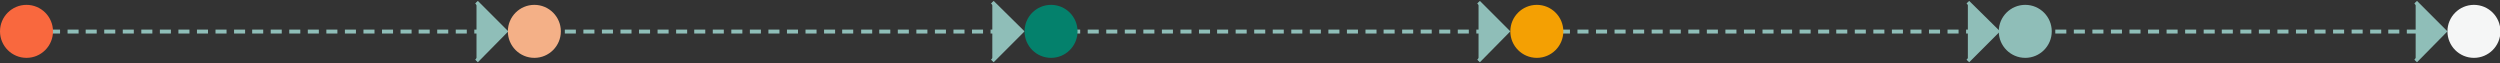 <?xml version="1.0" encoding="UTF-8"?> <!-- Generator: Adobe Illustrator 23.0.5, SVG Export Plug-In . SVG Version: 6.00 Build 0) --> <svg xmlns="http://www.w3.org/2000/svg" xmlns:xlink="http://www.w3.org/1999/xlink" id="Слой_1" x="0px" y="0px" viewBox="0 0 566.1 14.3" style="enable-background:new 0 0 566.1 14.3;" xml:space="preserve"><rect x="0" y="0" width="566.1" height="14.3" fill="#333333" stroke="none"/> <style type="text/css"> .st0{fill:#8FBEB8;} .st1{fill:#F9683E;} .st2{fill:#F4B087;} .st3{fill:#04816C;} .st4{fill:#F4A003;} .st5{fill:#F5F6F6;} </style> <g> <path class="st0" d="M113.4,7.6h-1.8V6.7h1.8V7.6z M109.9,7.6h-2.5V6.7h2.5V7.6z M105.7,7.6h-2.5V6.7h2.5V7.6z M101.5,7.6H99V6.7 h2.5V7.6z M97.3,7.6h-2.5V6.7h2.5V7.6z M93.2,7.6h-2.5V6.7h2.5V7.6z M89,7.6h-2.5V6.7H89V7.6z M84.8,7.6h-2.5V6.7h2.5V7.6z M80.6,7.6h-2.5V6.7h2.5V7.6z M76.4,7.6h-2.5V6.7h2.5V7.6z M72.2,7.6h-2.5V6.7h2.5V7.6z M68,7.6h-2.5V6.7H68V7.6z M63.8,7.6h-2.5 V6.7h2.5V7.6z M59.6,7.6h-2.5V6.7h2.5V7.6z M55.5,7.6H53V6.7h2.5V7.6z M51.3,7.6h-2.5V6.7h2.5V7.6z M47.1,7.6h-2.5V6.7h2.5V7.6z M42.9,7.6h-2.5V6.7h2.5V7.6z M38.7,7.6h-2.5V6.7h2.5V7.6z M34.5,7.6H32V6.7h2.5V7.6z M30.3,7.6h-2.5V6.7h2.5V7.6z M26.1,7.6h-2.5 V6.7h2.5V7.6z M21.9,7.6h-2.5V6.7h2.5V7.6z M17.8,7.6h-2.5V6.7h2.5V7.6z M13.6,7.6h-2.5V6.7h2.5V7.6z"></path> <polyline class="st0" points="107.9,0.5 114.5,7.1 107.9,13.8 "></polyline> <polygon class="st0" points="108.2,14.1 107.6,13.5 113.9,7.1 107.6,0.8 108.2,0.2 115.1,7.1 "></polygon> <path class="st0" d="M230.3,7.6h-1.8V6.7h1.8V7.6z M226.8,7.6h-2.5V6.7h2.5V7.6z M222.6,7.6h-2.5V6.7h2.5V7.6z M218.4,7.6h-2.5V6.7 h2.5V7.6z M214.2,7.6h-2.5V6.7h2.5V7.6z M210,7.6h-2.5V6.7h2.5V7.6z M205.8,7.6h-2.5V6.7h2.5V7.6z M201.6,7.6h-2.5V6.7h2.5V7.6z M197.4,7.6H195V6.7h2.5V7.6z M193.2,7.6h-2.5V6.7h2.5V7.6z M189.1,7.6h-2.5V6.7h2.5V7.6z M184.9,7.6h-2.5V6.7h2.5V7.6z M180.7,7.6 h-2.5V6.7h2.5V7.6z M176.5,7.6H174V6.7h2.5V7.6z M172.3,7.6h-2.5V6.7h2.5V7.6z M168.1,7.6h-2.5V6.7h2.5V7.6z M163.9,7.6h-2.5V6.7 h2.5V7.6z M159.7,7.6h-2.5V6.7h2.5V7.6z M155.6,7.6h-2.5V6.7h2.5V7.6z M151.4,7.6h-2.5V6.7h2.5V7.6z M147.2,7.6h-2.5V6.7h2.5V7.6z M143,7.6h-2.5V6.7h2.5V7.6z M138.8,7.6h-2.5V6.7h2.5V7.6z M134.6,7.6h-2.5V6.7h2.5V7.6z M130.4,7.6h-2.5V6.7h2.5V7.6z"></path> <polyline class="st0" points="224.7,0.5 231.4,7.1 224.7,13.8 "></polyline> <polygon class="st0" points="225,14.1 224.4,13.5 230.8,7.1 224.4,0.8 225,0.2 232,7.1 "></polygon> <path class="st0" d="M340.3,7.6h-1.8V6.7h1.8V7.6z M336.8,7.6h-2.5V6.7h2.5V7.6z M332.6,7.6h-2.5V6.7h2.5V7.6z M328.4,7.6h-2.5V6.7 h2.5V7.6z M324.2,7.6h-2.5V6.7h2.5V7.6z M320,7.6h-2.5V6.7h2.5V7.6z M315.8,7.6h-2.5V6.7h2.5V7.6z M311.7,7.6h-2.5V6.7h2.5V7.6z M307.5,7.6H305V6.7h2.5V7.6z M303.3,7.6h-2.5V6.7h2.5V7.6z M299.1,7.6h-2.5V6.7h2.5V7.6z M294.9,7.6h-2.5V6.7h2.5V7.6z M290.7,7.6 h-2.5V6.7h2.5V7.6z M286.5,7.6H284V6.7h2.5V7.6z M282.3,7.6h-2.5V6.7h2.5V7.6z M278.1,7.6h-2.5V6.7h2.5V7.6z M274,7.6h-2.5V6.7h2.5 V7.6z M269.8,7.6h-2.5V6.7h2.5V7.6z M265.6,7.6h-2.5V6.7h2.5V7.6z M261.4,7.6h-2.5V6.7h2.5V7.6z M257.2,7.6h-2.5V6.7h2.5V7.6z M253,7.6h-2.5V6.7h2.5V7.6z M248.8,7.6h-2.5V6.7h2.5V7.6z M244.6,7.6h-2.5V6.7h2.5V7.6z M240.4,7.6H238V6.7h2.5V7.6z"></path> <polyline class="st0" points="334.8,0.5 341.4,7.1 334.8,13.8 "></polyline> <polygon class="st0" points="335.1,14.1 334.5,13.5 340.8,7.1 334.5,0.8 335.1,0.2 342,7.1 "></polygon> <path class="st0" d="M451.2,7.6h-1.8V6.7h1.8V7.6z M447.7,7.6h-2.5V6.7h2.5V7.6z M443.5,7.6H441V6.7h2.5V7.6z M439.3,7.6h-2.5V6.7 h2.5V7.6z M435.1,7.6h-2.5V6.7h2.5V7.6z M430.9,7.6h-2.5V6.7h2.5V7.6z M426.7,7.6h-2.5V6.7h2.5V7.6z M422.5,7.6H420V6.7h2.5V7.6z M418.3,7.6h-2.5V6.7h2.5V7.6z M414.2,7.6h-2.5V6.7h2.5V7.6z M410,7.6h-2.5V6.7h2.5V7.6z M405.8,7.6h-2.5V6.7h2.5V7.6z M401.6,7.6 h-2.5V6.7h2.5V7.6z M397.4,7.6h-2.5V6.7h2.5V7.6z M393.2,7.6h-2.5V6.7h2.5V7.6z M389,7.6h-2.5V6.7h2.5V7.6z M384.8,7.6h-2.5V6.7 h2.5V7.6z M380.6,7.6h-2.5V6.7h2.5V7.6z M376.5,7.6H374V6.7h2.5V7.6z M372.3,7.6h-2.5V6.7h2.5V7.6z M368.1,7.6h-2.5V6.7h2.5V7.6z M363.9,7.6h-2.5V6.7h2.5V7.6z M359.7,7.6h-2.5V6.7h2.5V7.6z M355.5,7.6H353V6.7h2.5V7.6z M351.3,7.6h-2.5V6.7h2.5V7.6z"></path> <polyline class="st0" points="445.6,0.5 452.3,7.1 445.6,13.8 "></polyline> <polygon class="st0" points="445.9,14.1 445.3,13.5 451.7,7.1 445.3,0.8 445.9,0.2 452.9,7.1 "></polygon> <path class="st0" d="M551.7,7.6h-2.5V6.7h2.5V7.6z M547.5,7.6H545V6.7h2.5V7.6z M543.3,7.6h-2.5V6.7h2.5V7.6z M539.2,7.6h-2.5V6.7 h2.5V7.6z M535,7.6h-2.5V6.7h2.5V7.6z M530.8,7.6h-2.5V6.7h2.5V7.6z M526.6,7.6h-2.5V6.7h2.5V7.6z M522.4,7.6h-2.5V6.7h2.5V7.6z M518.2,7.6h-2.5V6.7h2.5V7.6z M514,7.6h-2.5V6.7h2.5V7.6z M509.8,7.6h-2.5V6.7h2.5V7.6z M505.6,7.6h-2.5V6.7h2.5V7.6z M501.5,7.6 H499V6.7h2.5V7.6z M497.3,7.6h-2.5V6.7h2.5V7.6z M493.1,7.6h-2.5V6.7h2.5V7.6z M488.9,7.6h-2.5V6.7h2.5V7.6z M484.7,7.6h-2.5V6.7 h2.5V7.6z M480.5,7.6H478V6.7h2.5V7.6z M476.3,7.6h-2.5V6.7h2.5V7.6z M472.1,7.6h-2.5V6.7h2.5V7.6z M467.9,7.6h-2.5V6.7h2.5V7.6z M463.8,7.6h-2.5V6.7h2.5V7.6z M459.6,7.6h-2.5V6.7h2.5V7.6z M455.4,7.6h-2.5V6.7h2.5V7.6z"></path> <polyline class="st0" points="547,0.5 553.6,7.1 547,13.8 "></polyline> <polygon class="st0" points="547.3,14.1 546.7,13.5 553,7.1 546.7,0.8 547.3,0.2 554.2,7.1 "></polygon> <circle class="st1" cx="6" cy="7.1" r="6"></circle> <circle class="st2" cx="121" cy="7.1" r="6"></circle> <circle class="st3" cx="238" cy="7.1" r="6"></circle> <circle class="st4" cx="348" cy="7.1" r="6"></circle> <circle class="st0" cx="458.6" cy="7.1" r="6"></circle> <circle class="st5" cx="560.2" cy="7.1" r="6"></circle> </g> </svg> 